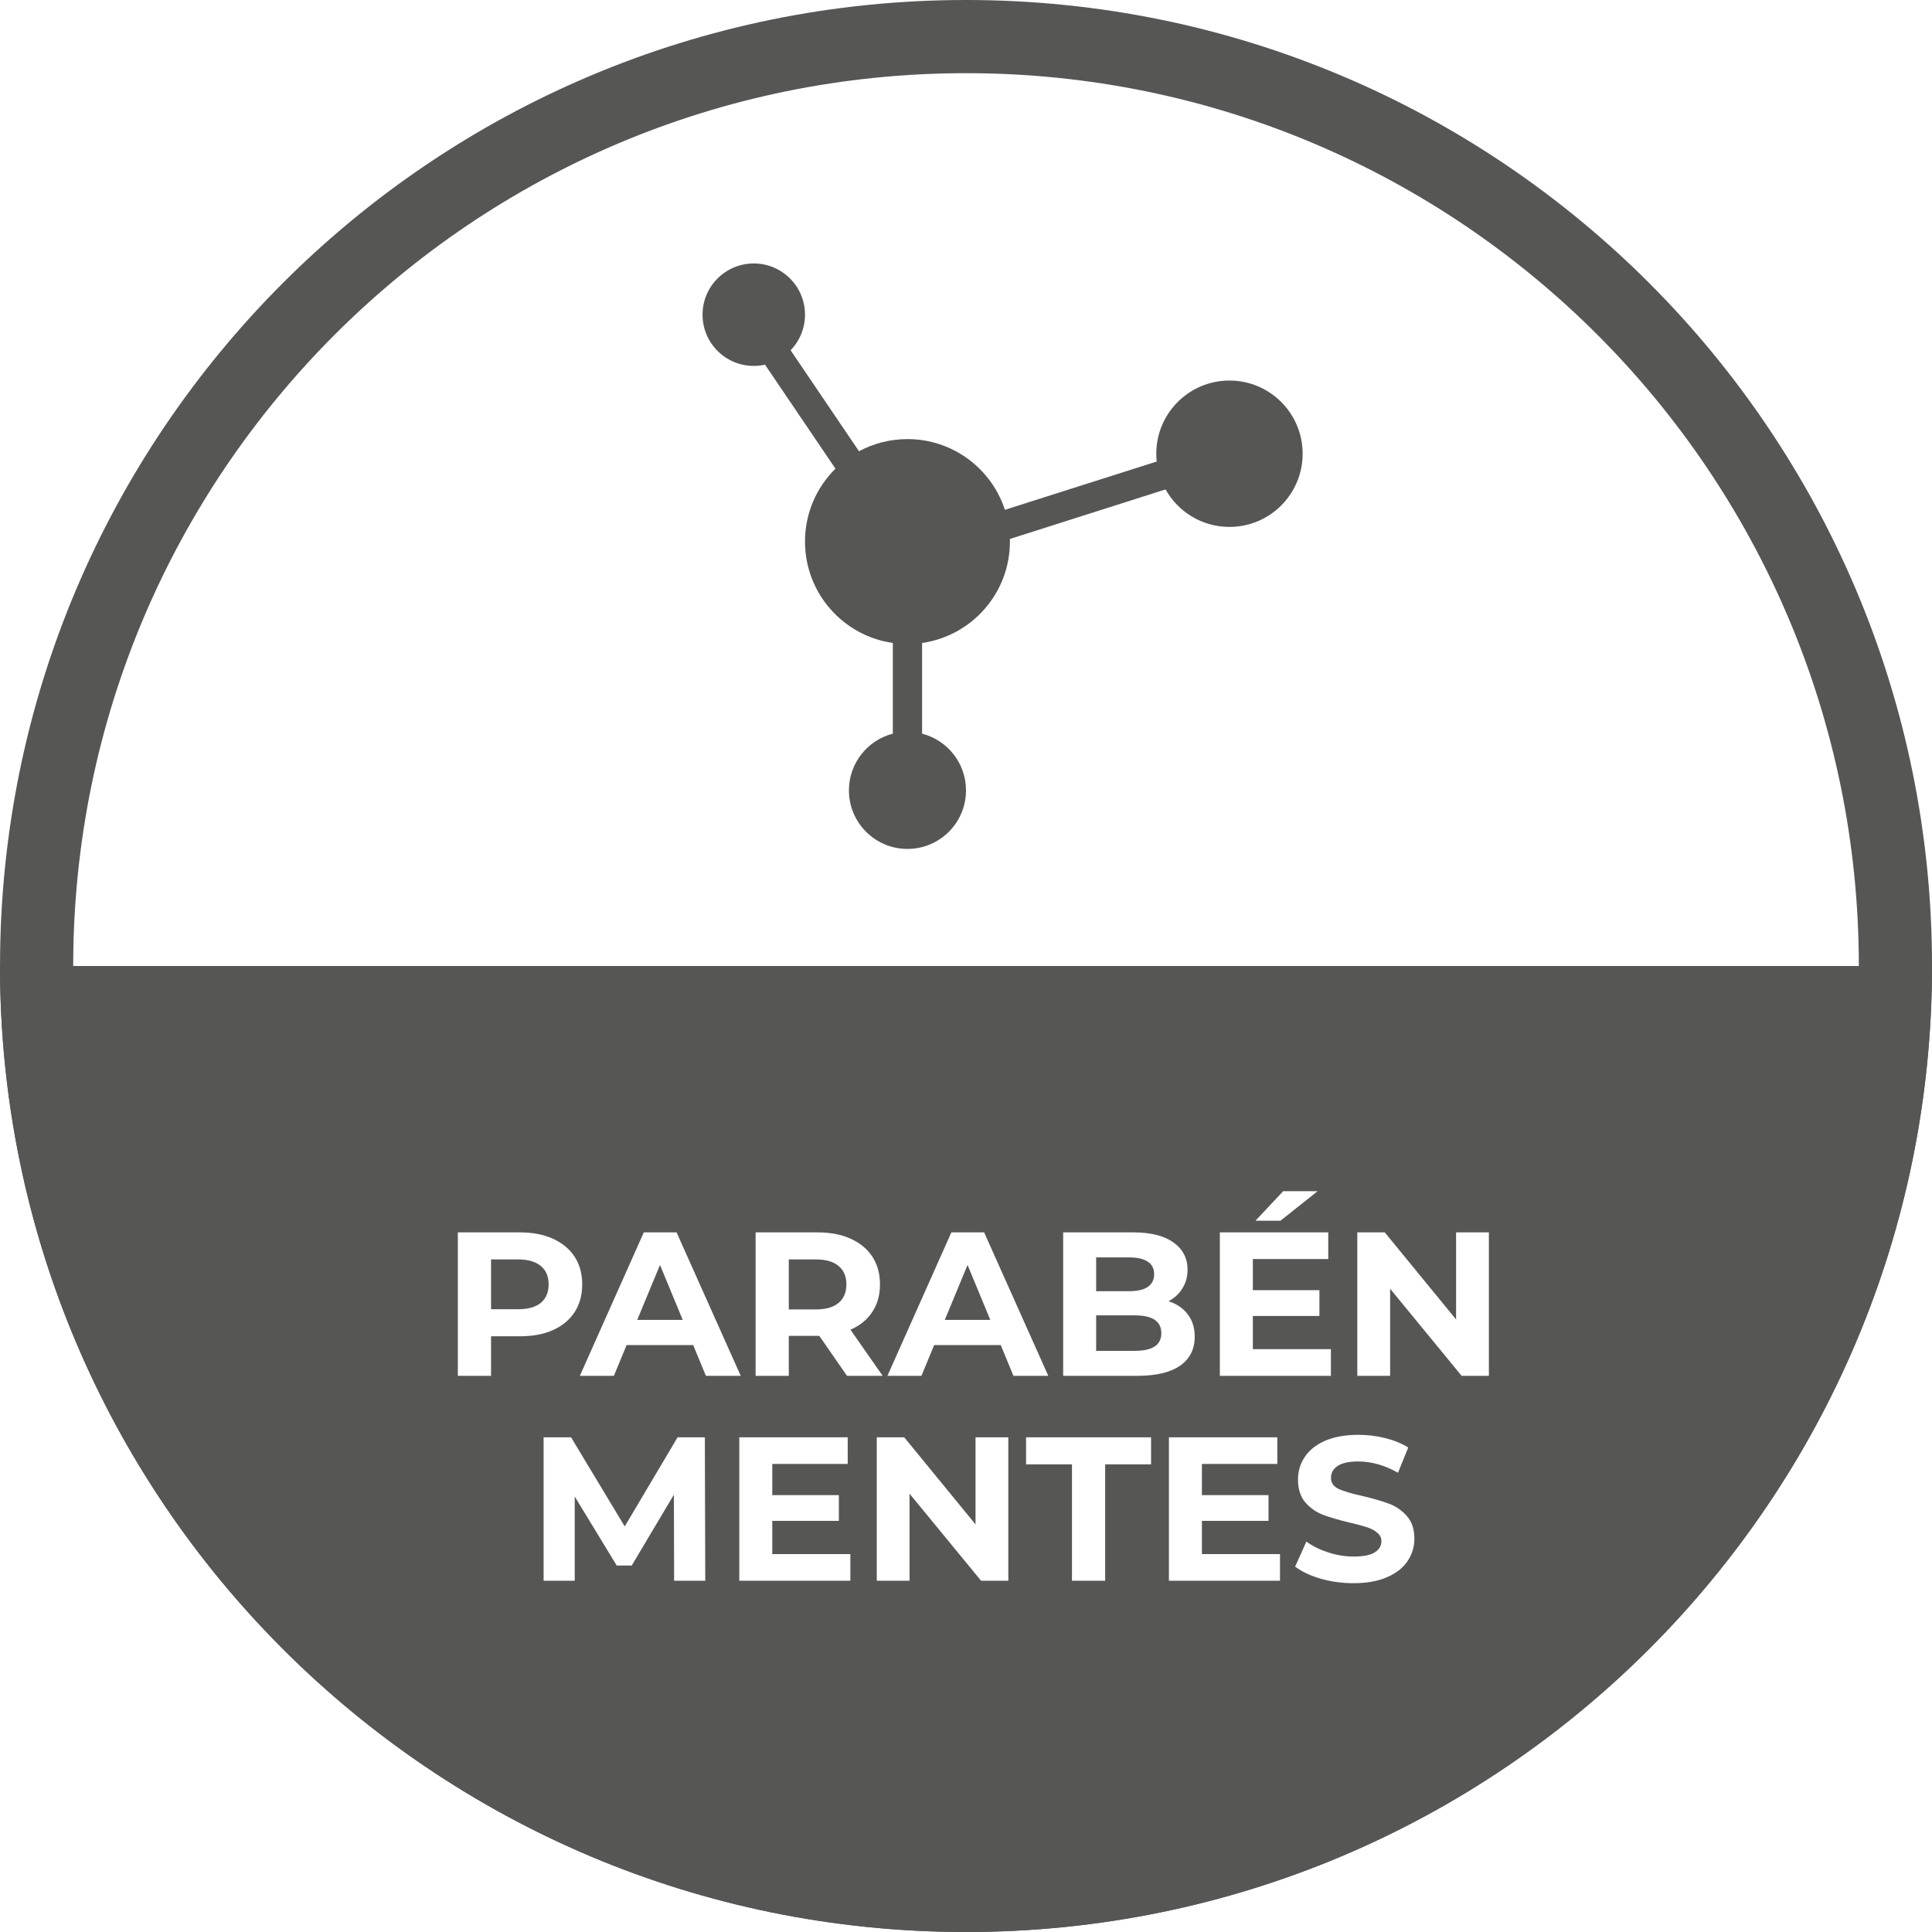 <svg width="90" height="90" viewBox="0 0 90 90" fill="none" xmlns="http://www.w3.org/2000/svg">
<path fill-rule="evenodd" clip-rule="evenodd" d="M45.001 86.591C67.971 86.591 86.592 67.97 86.592 45C86.592 22.03 67.971 3.409 45.001 3.409C22.031 3.409 3.41 22.03 3.41 45C3.41 67.97 22.031 86.591 45.001 86.591ZM45.001 90C69.854 90 90.001 69.853 90.001 45C90.001 20.147 69.854 0 45.001 0C20.148 0 0.001 20.147 0.001 45C0.001 69.853 20.148 90 45.001 90Z" fill="#565655"/>
<path fill-rule="evenodd" clip-rule="evenodd" d="M45 90C20.147 90 0 69.853 0 45H90C90 69.853 69.853 90 45 90ZM61.999 62.85V64.091H56.825V57.409H61.875V58.65H58.362V60.101H61.464V61.304H58.362V62.85H61.999ZM59.775 55.491H61.379L59.651 56.865H58.486L59.775 55.491ZM24.22 57.409C24.812 57.409 25.325 57.508 25.757 57.705C26.196 57.903 26.534 58.182 26.769 58.545C27.005 58.908 27.122 59.337 27.122 59.834C27.122 60.324 27.005 60.754 26.769 61.123C26.534 61.485 26.196 61.765 25.757 61.962C25.325 62.154 24.812 62.249 24.22 62.249H22.875V64.091H21.328V57.409H24.22ZM24.134 60.989C24.599 60.989 24.952 60.89 25.194 60.693C25.436 60.489 25.557 60.203 25.557 59.834C25.557 59.459 25.436 59.172 25.194 58.975C24.952 58.771 24.599 58.669 24.134 58.669H22.875V60.989H24.134ZM32.291 62.659H29.189L28.597 64.091H27.012L29.991 57.409H31.518L34.506 64.091H32.883L32.291 62.659ZM31.804 61.485L30.745 58.927L29.685 61.485H31.804ZM38.167 62.23L39.456 64.091H41.117L39.618 61.943C40.057 61.752 40.395 61.479 40.63 61.123C40.872 60.76 40.993 60.33 40.993 59.834C40.993 59.337 40.875 58.908 40.64 58.545C40.404 58.182 40.067 57.903 39.628 57.705C39.195 57.508 38.683 57.409 38.091 57.409H35.199V64.091H36.745V62.23H38.091H38.167ZM39.065 58.975C39.307 59.172 39.428 59.459 39.428 59.834C39.428 60.203 39.307 60.489 39.065 60.693C38.823 60.897 38.47 60.998 38.005 60.998H36.745V58.669H38.005C38.47 58.669 38.823 58.771 39.065 58.975ZM46.619 62.659H43.516L42.925 64.091H41.34L44.318 57.409H45.845L48.833 64.091H47.21L46.619 62.659ZM46.132 61.485L45.072 58.927L44.013 61.485H46.132ZM55.33 61.227C55.114 60.941 54.815 60.737 54.433 60.617C54.713 60.47 54.929 60.27 55.082 60.015C55.241 59.761 55.321 59.471 55.321 59.147C55.321 58.612 55.101 58.189 54.662 57.877C54.229 57.565 53.605 57.409 52.791 57.409H49.526V64.091H52.982C53.854 64.091 54.516 63.935 54.967 63.623C55.425 63.305 55.655 62.853 55.655 62.268C55.655 61.854 55.546 61.508 55.33 61.227ZM51.063 60.149V58.574H52.6C52.982 58.574 53.271 58.641 53.469 58.774C53.666 58.902 53.764 59.096 53.764 59.357C53.764 59.617 53.666 59.815 53.469 59.949C53.271 60.082 52.982 60.149 52.6 60.149H51.063ZM53.784 62.726C53.58 62.86 53.275 62.927 52.867 62.927H51.063V61.275H52.867C53.688 61.275 54.099 61.552 54.099 62.106C54.099 62.386 53.994 62.593 53.784 62.726ZM69.358 64.091V57.409H67.83V61.466L64.508 57.409H63.229V64.091H64.757V60.034L68.088 64.091H69.358ZM31.403 73.637L31.393 69.627L29.427 72.93H28.73L26.773 69.713V73.637H25.323V66.955H26.602L29.102 71.107L31.565 66.955H32.835L32.854 73.637H31.403ZM39.613 73.637V72.396H35.976V70.849H39.078V69.647H35.976V68.196H39.489V66.955H34.439V73.637H39.613ZM46.971 66.955V73.637H45.702L42.37 69.58V73.637H40.843V66.955H42.122L45.444 71.012V66.955H46.971ZM47.798 68.215H49.936V73.637H51.483V68.215H53.621V66.955H47.798V68.215ZM59.627 72.396V73.637H54.453V66.955H59.502V68.196H55.99V69.647H59.092V70.849H55.99V72.396H59.627ZM61.516 73.541C62.012 73.681 62.524 73.751 63.052 73.751C63.663 73.751 64.182 73.659 64.608 73.474C65.035 73.29 65.353 73.042 65.563 72.73C65.779 72.412 65.887 72.062 65.887 71.68C65.887 71.234 65.77 70.881 65.534 70.62C65.305 70.359 65.028 70.168 64.704 70.047C64.379 69.927 63.962 69.806 63.453 69.685C62.963 69.577 62.597 69.469 62.356 69.36C62.12 69.246 62.002 69.074 62.002 68.845C62.002 68.616 62.104 68.431 62.308 68.291C62.518 68.151 62.839 68.081 63.272 68.081C63.889 68.081 64.507 68.256 65.124 68.606L65.601 67.432C65.296 67.241 64.939 67.095 64.532 66.993C64.125 66.891 63.708 66.84 63.282 66.84C62.671 66.84 62.152 66.933 61.726 67.117C61.306 67.302 60.991 67.553 60.781 67.871C60.571 68.183 60.466 68.533 60.466 68.921C60.466 69.367 60.58 69.723 60.809 69.99C61.045 70.257 61.325 70.452 61.649 70.573C61.974 70.694 62.391 70.814 62.9 70.935C63.231 71.012 63.492 71.082 63.682 71.145C63.88 71.209 64.039 71.295 64.16 71.403C64.287 71.505 64.351 71.635 64.351 71.794C64.351 72.011 64.246 72.186 64.036 72.319C63.826 72.447 63.501 72.51 63.062 72.51C62.667 72.51 62.273 72.447 61.878 72.319C61.484 72.192 61.143 72.023 60.857 71.813L60.332 72.978C60.631 73.207 61.026 73.395 61.516 73.541Z" fill="#565655"/>
<path fill-rule="evenodd" clip-rule="evenodd" d="M35.637 16.988C35.469 17.026 35.294 17.046 35.114 17.046C33.796 17.046 32.727 15.977 32.727 14.659C32.727 13.341 33.796 12.273 35.114 12.273C36.432 12.273 37.5 13.341 37.5 14.659C37.5 15.304 37.245 15.888 36.83 16.318L40.016 21.021C40.688 20.66 41.457 20.455 42.273 20.455C44.393 20.455 46.19 21.837 46.812 23.749L53.883 21.5C53.87 21.38 53.864 21.259 53.864 21.137C53.864 19.254 55.39 17.727 57.273 17.727C59.156 17.727 60.682 19.254 60.682 21.137C60.682 23.019 59.156 24.546 57.273 24.546C55.994 24.546 54.879 23.841 54.296 22.799L47.044 25.107C47.045 25.147 47.046 25.187 47.046 25.227C47.046 27.632 45.268 29.621 42.955 29.952V34.177C44.131 34.48 45 35.548 45 36.818C45 38.325 43.779 39.546 42.273 39.546C40.767 39.546 39.546 38.325 39.546 36.818C39.546 35.548 40.415 34.48 41.591 34.177V29.952C39.278 29.621 37.5 27.632 37.5 25.227C37.5 23.899 38.043 22.698 38.919 21.832L35.637 16.988Z" fill="#565655"/>
</svg>
